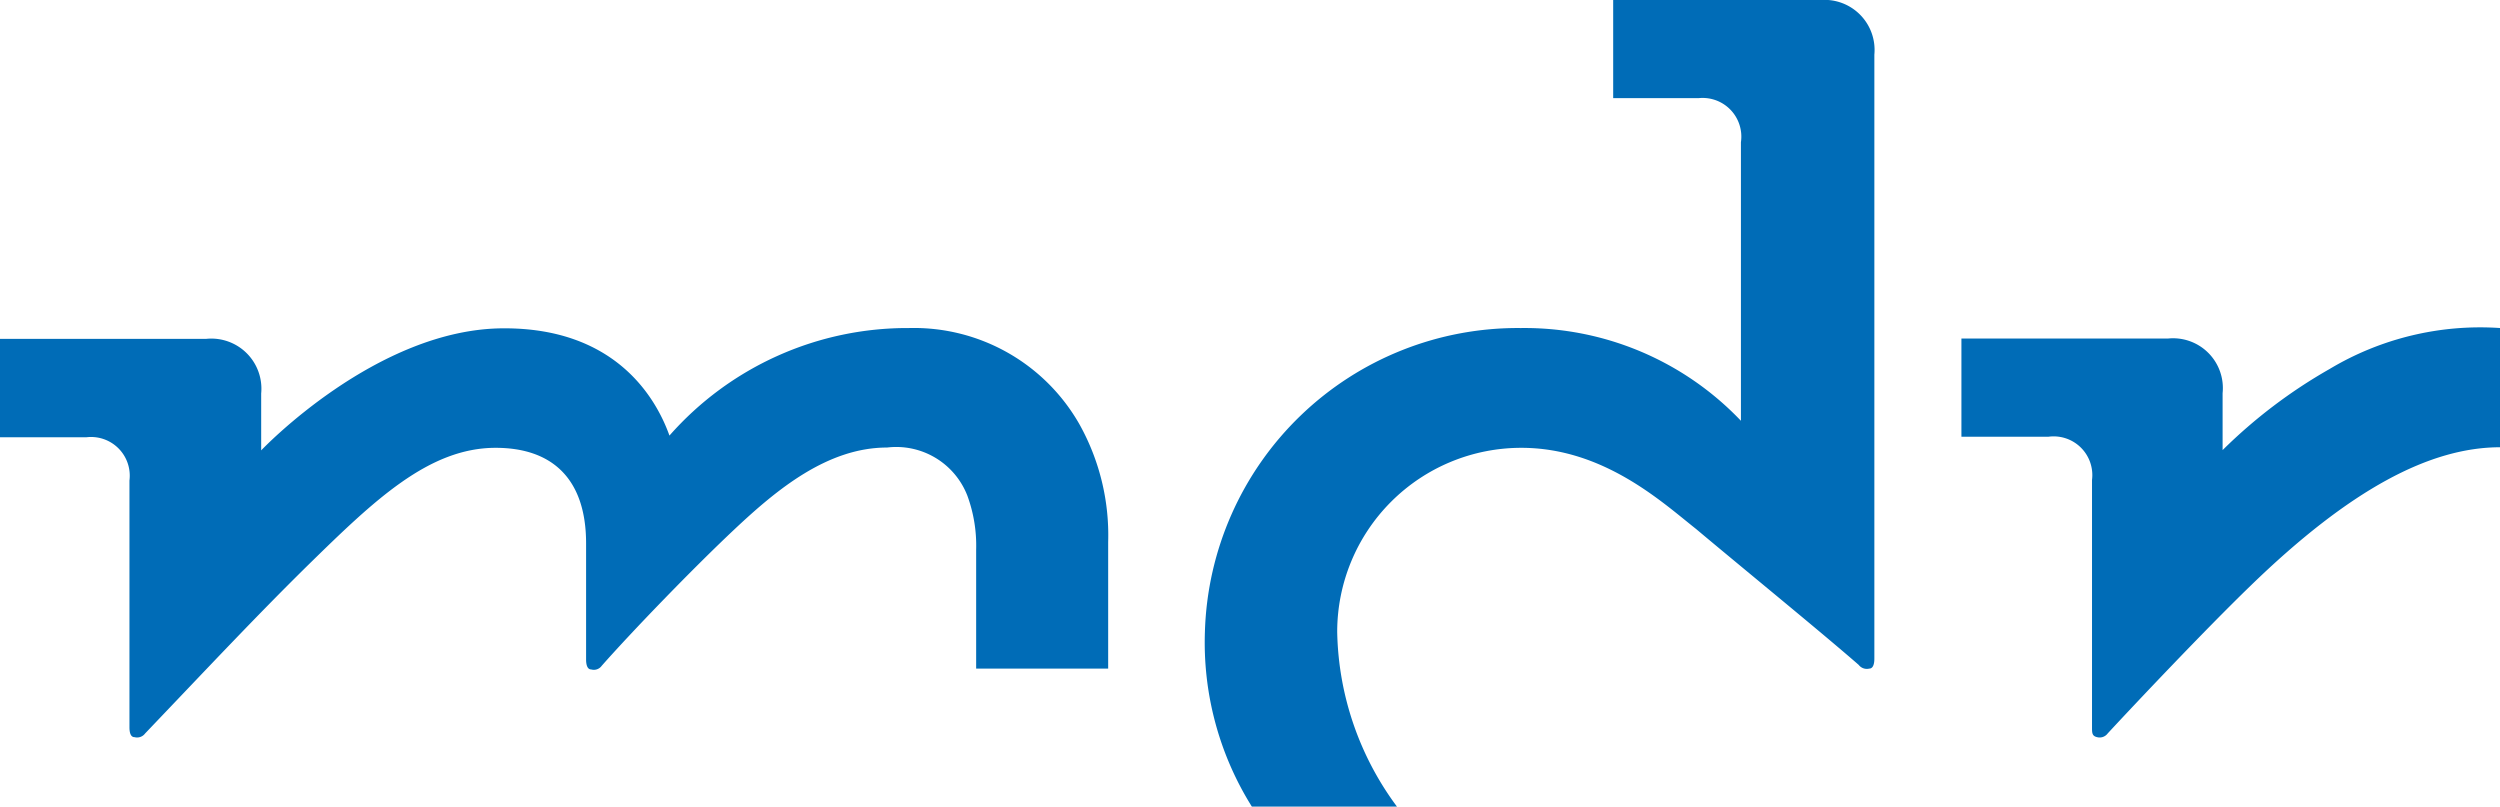 <svg xmlns="http://www.w3.org/2000/svg" viewBox="0 0 87.87 28.35"><!-- SVG XML Copyright 2017 SMP Solutions GmbH --><defs><style>.cls-1{fill:#006cb7;}</style></defs><title>Asset 1</title><g id="Layer_2" data-name="Layer 2"><g id="Logo"><path class="cls-1" d="M23.53,15.31a11.14,11.14,0,0,1,8.42-3.78,6.69,6.69,0,0,1,6,3.4,8,8,0,0,1,1,4.12V23.5H34.31V19.32A5.09,5.09,0,0,0,34,17.42a2.68,2.68,0,0,0-2.82-1.69c-2.1,0-3.88,1.48-5.36,2.87s-3.62,3.61-4.67,4.8a.34.34,0,0,1-.37.13c-.13,0-.18-.15-.18-.35V19.1c0-2.29-1.21-3.36-3.18-3.36-2.35,0-4.27,1.85-6.57,4.1-1.79,1.76-3.44,3.52-5.75,5.94a.35.35,0,0,1-.37.13c-.13,0-.18-.14-.18-.35V16.89a1.36,1.36,0,0,0-1.52-1.52H0V11.91H7.25a1.76,1.76,0,0,1,1.93,1.92v2s4.06-4.29,8.53-4.29C21.51,11.53,23,13.83,23.53,15.31Zm29.92-3.78A11,11,0,0,0,42.35,22.21,10.87,10.87,0,0,0,44,28.35H49.1A10.61,10.61,0,0,1,47,22.21a6.47,6.47,0,0,1,6.47-6.47c2.89,0,4.95,1.91,6.14,2.85C61.29,20,64,22.21,65.33,23.37a.36.36,0,0,0,.37.13c.13,0,.18-.15.18-.35V1.92A1.76,1.76,0,0,0,64,0H56.7V3.45h3A1.36,1.36,0,0,1,61.19,5v9.79A10.5,10.5,0,0,0,53.45,11.53Zm24.67,4.29v-2a1.75,1.75,0,0,0-1.93-1.92H68.94v3.45H72a1.36,1.36,0,0,1,1.53,1.52v8.69c0,.2,0,.31.18.35a.35.35,0,0,0,.37-.13c1-1.08,3.43-3.65,5-5.17,3.54-3.44,6.35-4.89,8.8-4.89V11.53a10.31,10.31,0,0,0-6,1.44A18,18,0,0,0,78.12,15.82Z"/></g></g></svg>
